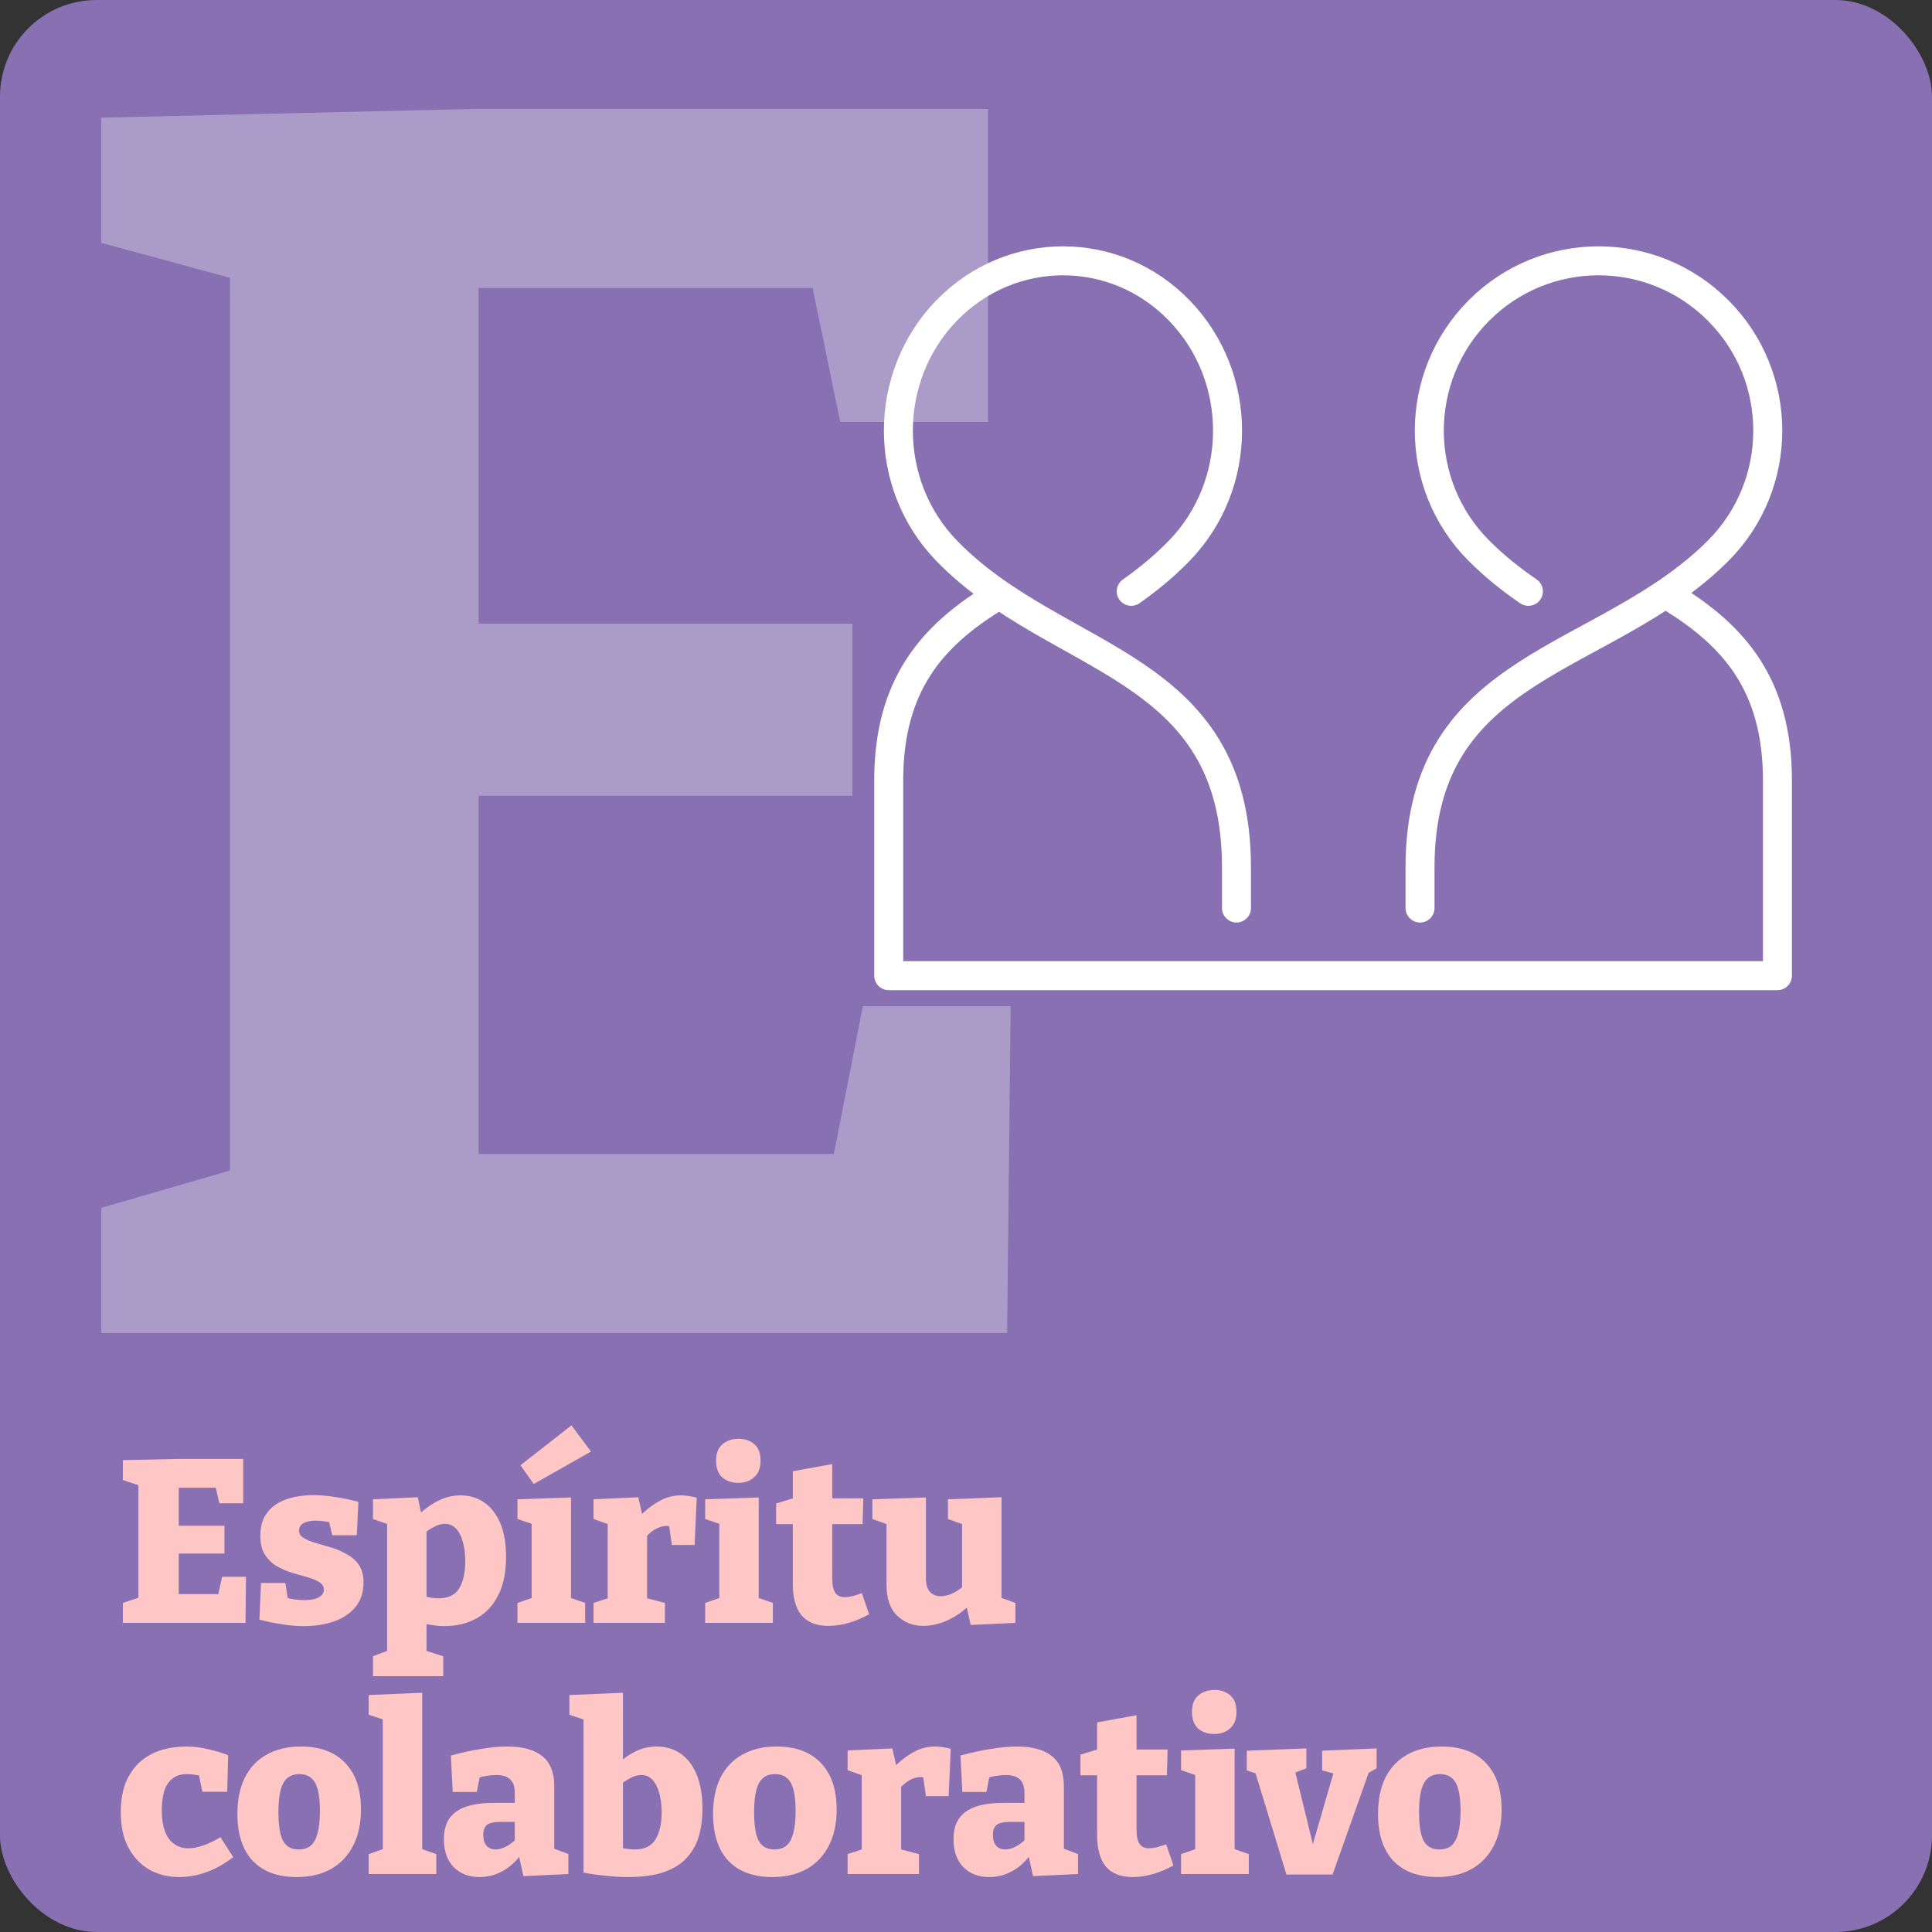 <svg width="200" height="200" viewBox="0 0 200 200" fill="none" xmlns="http://www.w3.org/2000/svg">
<rect x="0" y="0" width="200" height="200" fill="#333333" stroke="none"/>
<rect width="200" height="200" rx="10" fill="#8870B2"/>
<path d="M117.103 61.215C118.851 59.983 120.541 58.6 122.085 57.007C128.738 50.143 128.738 39.021 122.085 32.148C115.433 25.274 104.642 25.294 97.99 32.148C91.337 39.021 91.337 50.143 97.99 57.007C109.382 68.76 128 68.429 128 89.792V94" stroke="white" stroke-width="3" stroke-linecap="round" stroke-linejoin="round"/>
<path d="M173.286 62C179.367 65.813 184 70.78 184 80.772V101H92V80.772C92 70.78 96.632 65.813 102.714 62" stroke="white" stroke-width="3" stroke-linecap="round" stroke-linejoin="round"/>
<path d="M158.218 61.215C156.42 59.983 154.682 58.6 153.094 57.007C146.251 50.143 146.251 39.021 153.094 32.148C159.937 25.284 171.025 25.284 177.868 32.148C184.711 39.011 184.711 50.143 177.868 57.007C166.15 68.76 147 68.429 147 89.792V94" stroke="white" stroke-width="3" stroke-linecap="round" stroke-linejoin="round"/>
<path d="M89.32 104.16H104.62L104.26 138H10.48V125.04L27.22 120.18L23.8 125.4V24.6L27.04 29.64L10.48 25.14V12.18L49 11.28H102.28V43.68H86.98L83.38 26.22L88.24 29.82H45.58L49.54 25.86V68.52L45.58 64.56H88.24V82.38H45.58L49.54 77.88V123.42L45.58 119.46H90.4L85.54 123.42L89.32 104.16Z" fill="white" fill-opacity="0.3"/>
<path d="M149.229 180.8C151.213 180.8 152.741 181.368 153.813 182.504C154.901 183.624 155.445 185.232 155.445 187.328C155.445 188.784 155.173 190.032 154.629 191.072C154.101 192.112 153.341 192.912 152.349 193.472C151.357 194.032 150.173 194.312 148.797 194.312C146.829 194.312 145.309 193.752 144.237 192.632C143.181 191.496 142.653 189.88 142.653 187.784C142.653 186.312 142.909 185.056 143.421 184.016C143.949 182.976 144.701 182.184 145.677 181.64C146.669 181.08 147.853 180.8 149.229 180.8ZM149.061 183.656C148.293 183.656 147.741 183.968 147.405 184.592C147.069 185.2 146.901 186.2 146.901 187.592C146.901 188.984 147.061 189.976 147.381 190.568C147.717 191.16 148.253 191.456 148.989 191.456C149.517 191.456 149.941 191.32 150.261 191.048C150.581 190.76 150.813 190.328 150.957 189.752C151.117 189.16 151.197 188.408 151.197 187.496C151.197 186.12 151.029 185.136 150.693 184.544C150.357 183.952 149.813 183.656 149.061 183.656Z" fill="#FFC6C6"/>
<path d="M136.868 181.232L142.508 180.992V183.056L141.308 183.728L141.812 183.152L137.948 194.048H133.172L129.884 183.272L130.412 183.728L129.068 183.272V181.232L135.236 180.992V183.056L133.724 183.632L134.012 183.152L136.052 191.48H135.74L138.092 183.368L138.308 183.656L136.868 183.272V181.232Z" fill="#FFC6C6"/>
<path d="M127.808 191.672L127.544 191.336L129.272 191.936V194H122.264V191.936L123.992 191.336L123.728 191.672V183.584L123.968 183.824L122.264 183.248V181.208L127.808 181.016V191.672ZM125.696 179.504C125.008 179.504 124.448 179.312 124.016 178.928C123.6 178.528 123.392 177.96 123.392 177.224C123.392 176.456 123.608 175.888 124.04 175.52C124.488 175.136 125.048 174.944 125.72 174.944C126.376 174.944 126.92 175.128 127.352 175.496C127.784 175.864 128 176.44 128 177.224C128 177.976 127.776 178.544 127.328 178.928C126.896 179.312 126.352 179.504 125.696 179.504Z" fill="#FFC6C6"/>
<path d="M117.245 194.312C116.029 194.312 115.109 193.952 114.485 193.232C113.877 192.496 113.573 191.408 113.573 189.968V183.272L114.077 183.776H111.845V181.64L114.125 180.944L113.573 181.64V178.304L117.653 177.56V181.64L117.245 181.112H120.869L120.797 183.776H117.245L117.653 183.272V189.416C117.653 190.088 117.757 190.576 117.965 190.88C118.173 191.184 118.493 191.336 118.925 191.336C119.165 191.336 119.429 191.304 119.717 191.24C120.021 191.16 120.357 191.056 120.725 190.928L121.469 193.112C120.013 193.912 118.605 194.312 117.245 194.312Z" fill="#FFC6C6"/>
<path d="M110.132 191.984L109.58 191.168L111.597 191.936V194L106.94 194.216L106.437 191.936L106.676 192.008C106.1 192.776 105.445 193.352 104.709 193.736C103.989 194.12 103.221 194.312 102.405 194.312C101.301 194.312 100.404 193.968 99.716 193.28C99.044 192.576 98.709 191.616 98.709 190.4C98.709 189.504 98.9 188.784 99.284 188.24C99.684 187.68 100.268 187.272 101.036 187.016C101.804 186.76 102.764 186.632 103.916 186.632H106.269L106.052 186.872V185.648C106.052 184.976 105.893 184.496 105.573 184.208C105.269 183.904 104.797 183.752 104.157 183.752C103.869 183.752 103.549 183.776 103.197 183.824C102.861 183.872 102.501 183.952 102.117 184.064L102.477 183.656L102.117 185.504H99.621L99.428 181.736C100.596 181.416 101.66 181.184 102.62 181.04C103.596 180.88 104.485 180.8 105.285 180.8C106.885 180.8 108.093 181.136 108.909 181.808C109.725 182.464 110.132 183.496 110.132 184.904V191.984ZM102.788 189.944C102.788 190.456 102.908 190.84 103.148 191.096C103.388 191.336 103.693 191.456 104.061 191.456C104.397 191.456 104.749 191.36 105.117 191.168C105.501 190.976 105.861 190.704 106.197 190.352L106.052 190.904V188.336L106.293 188.6H104.589C103.917 188.6 103.445 188.704 103.173 188.912C102.917 189.12 102.788 189.464 102.788 189.944Z" fill="#FFC6C6"/>
<path d="M87.741 194V191.936L89.565 191.336L89.205 191.912V183.272L89.637 183.92L87.741 183.248V181.208L92.373 180.992L92.877 183.224L92.373 183.104C93.109 182.352 93.829 181.784 94.533 181.4C95.237 181 95.981 180.8 96.765 180.8C97.277 180.8 97.829 180.88 98.421 181.04L98.205 185.936H95.853L95.469 183.296L95.829 184.064C95.749 184.032 95.661 184.008 95.565 183.992C95.485 183.976 95.397 183.968 95.301 183.968C94.869 183.968 94.437 184.104 94.005 184.376C93.589 184.648 93.245 184.976 92.973 185.36L93.285 184.304V191.912L92.829 191.336L95.133 191.936V194H87.741Z" fill="#FFC6C6"/>
<path d="M80.393 180.8C82.377 180.8 83.905 181.368 84.977 182.504C86.065 183.624 86.609 185.232 86.609 187.328C86.609 188.784 86.337 190.032 85.793 191.072C85.265 192.112 84.505 192.912 83.513 193.472C82.521 194.032 81.337 194.312 79.961 194.312C77.993 194.312 76.473 193.752 75.401 192.632C74.345 191.496 73.817 189.88 73.817 187.784C73.817 186.312 74.073 185.056 74.585 184.016C75.113 182.976 75.865 182.184 76.841 181.64C77.833 181.08 79.017 180.8 80.393 180.8ZM80.225 183.656C79.457 183.656 78.905 183.968 78.569 184.592C78.233 185.2 78.065 186.2 78.065 187.592C78.065 188.984 78.225 189.976 78.545 190.568C78.881 191.16 79.417 191.456 80.153 191.456C80.681 191.456 81.105 191.32 81.425 191.048C81.745 190.76 81.977 190.328 82.121 189.752C82.281 189.16 82.361 188.408 82.361 187.496C82.361 186.12 82.193 185.136 81.857 184.544C81.521 183.952 80.977 183.656 80.225 183.656Z" fill="#FFC6C6"/>
<path d="M64.991 194.312C64.319 194.312 63.607 194.272 62.855 194.192C62.103 194.128 61.287 194.016 60.407 193.856V177.152L61.031 178.208L58.943 177.512V175.472L64.487 175.232V183.176L63.983 182.576C64.543 182.032 65.159 181.6 65.831 181.28C66.503 180.96 67.223 180.8 67.991 180.8C68.935 180.8 69.759 181.048 70.463 181.544C71.167 182.024 71.719 182.744 72.119 183.704C72.519 184.664 72.719 185.856 72.719 187.28C72.719 188.256 72.599 189.176 72.359 190.04C72.119 190.888 71.711 191.632 71.135 192.272C70.575 192.912 69.791 193.416 68.783 193.784C67.775 194.136 66.511 194.312 64.991 194.312ZM65.711 191.456C66.719 191.456 67.431 191.112 67.847 190.424C68.279 189.736 68.495 188.8 68.495 187.616C68.495 186.832 68.407 186.152 68.231 185.576C68.071 185 67.839 184.552 67.535 184.232C67.231 183.912 66.847 183.752 66.383 183.752C66.015 183.752 65.639 183.856 65.255 184.064C64.871 184.256 64.455 184.544 64.007 184.928L64.487 183.728V192.152L64.007 191.216C64.663 191.376 65.231 191.456 65.711 191.456Z" fill="#FFC6C6"/>
<path d="M57.375 191.984L56.823 191.168L58.839 191.936V194L54.183 194.216L53.679 191.936L53.919 192.008C53.343 192.776 52.687 193.352 51.951 193.736C51.231 194.12 50.463 194.312 49.647 194.312C48.543 194.312 47.647 193.968 46.959 193.28C46.287 192.576 45.951 191.616 45.951 190.4C45.951 189.504 46.143 188.784 46.527 188.24C46.927 187.68 47.511 187.272 48.279 187.016C49.047 186.76 50.007 186.632 51.159 186.632H53.511L53.295 186.872V185.648C53.295 184.976 53.135 184.496 52.815 184.208C52.511 183.904 52.039 183.752 51.399 183.752C51.111 183.752 50.791 183.776 50.439 183.824C50.103 183.872 49.743 183.952 49.359 184.064L49.719 183.656L49.359 185.504H46.863L46.671 181.736C47.839 181.416 48.903 181.184 49.863 181.04C50.839 180.88 51.727 180.8 52.527 180.8C54.127 180.8 55.335 181.136 56.151 181.808C56.967 182.464 57.375 183.496 57.375 184.904V191.984ZM50.031 189.944C50.031 190.456 50.151 190.84 50.391 191.096C50.631 191.336 50.935 191.456 51.303 191.456C51.639 191.456 51.991 191.36 52.359 191.168C52.743 190.976 53.103 190.704 53.439 190.352L53.295 190.904V188.336L53.535 188.6H51.831C51.159 188.6 50.687 188.704 50.415 188.912C50.159 189.12 50.031 189.464 50.031 189.944Z" fill="#FFC6C6"/>
<path d="M43.706 191.672L43.442 191.336L45.17 191.936V194H38.162V191.936L39.89 191.336L39.626 191.672V177.824L39.866 178.064L38.162 177.512V175.472L43.706 175.232V191.672Z" fill="#FFC6C6"/>
<path d="M31.151 180.8C33.135 180.8 34.663 181.368 35.735 182.504C36.823 183.624 37.367 185.232 37.367 187.328C37.367 188.784 37.095 190.032 36.551 191.072C36.023 192.112 35.263 192.912 34.271 193.472C33.279 194.032 32.095 194.312 30.719 194.312C28.751 194.312 27.231 193.752 26.159 192.632C25.103 191.496 24.575 189.88 24.575 187.784C24.575 186.312 24.831 185.056 25.343 184.016C25.871 182.976 26.623 182.184 27.599 181.64C28.591 181.08 29.775 180.8 31.151 180.8ZM30.983 183.656C30.215 183.656 29.663 183.968 29.327 184.592C28.991 185.2 28.823 186.2 28.823 187.592C28.823 188.984 28.983 189.976 29.303 190.568C29.639 191.16 30.175 191.456 30.911 191.456C31.439 191.456 31.863 191.32 32.183 191.048C32.503 190.76 32.735 190.328 32.879 189.752C33.039 189.16 33.119 188.408 33.119 187.496C33.119 186.12 32.951 185.136 32.615 184.544C32.279 183.952 31.735 183.656 30.983 183.656Z" fill="#FFC6C6"/>
<path d="M18.552 194.312C17.416 194.312 16.384 194.056 15.456 193.544C14.544 193.016 13.824 192.256 13.296 191.264C12.768 190.272 12.504 189.064 12.504 187.64C12.504 186.328 12.696 185.24 13.08 184.376C13.48 183.496 14 182.792 14.64 182.264C15.296 181.736 16.016 181.36 16.8 181.136C17.6 180.912 18.408 180.8 19.224 180.8C20.072 180.8 20.896 180.904 21.696 181.112C22.512 181.304 23.152 181.504 23.616 181.712L23.52 185.48H20.952L20.568 183.656L20.88 183.872C20.704 183.808 20.472 183.76 20.184 183.728C19.896 183.68 19.616 183.656 19.344 183.656C18.72 183.656 18.216 183.816 17.832 184.136C17.448 184.44 17.168 184.872 16.992 185.432C16.832 185.992 16.752 186.656 16.752 187.424C16.752 188.288 16.864 189.016 17.088 189.608C17.312 190.184 17.632 190.616 18.048 190.904C18.464 191.192 18.944 191.336 19.488 191.336C19.968 191.336 20.48 191.24 21.024 191.048C21.584 190.856 22.184 190.568 22.824 190.184L24.144 192.248C23.232 192.952 22.304 193.472 21.36 193.808C20.432 194.144 19.496 194.312 18.552 194.312Z" fill="#FFC6C6"/>
<path d="M95.588 168.312C94.516 168.312 93.612 167.96 92.876 167.256C92.14 166.552 91.772 165.48 91.772 164.04V157.344L92.132 157.896L90.308 157.248V155.208L95.852 155.016V163.392C95.852 164.016 95.988 164.48 96.26 164.784C96.548 165.088 96.924 165.24 97.388 165.24C97.74 165.24 98.124 165.152 98.54 164.976C98.972 164.784 99.404 164.496 99.836 164.112L99.596 164.784V157.248L99.932 157.896L98.132 157.248V155.208L103.676 154.992V165.912L103.196 165.24L105.116 165.936V168L100.484 168.216L99.956 165.864L100.508 166.032C99.724 166.8 98.9 167.376 98.036 167.76C97.188 168.128 96.372 168.312 95.588 168.312Z" fill="#FFC6C6"/>
<path d="M85.745 168.312C84.529 168.312 83.609 167.952 82.985 167.232C82.377 166.496 82.073 165.408 82.073 163.968V157.272L82.577 157.776H80.345V155.64L82.625 154.944L82.073 155.64V152.304L86.153 151.56V155.64L85.745 155.112H89.369L89.297 157.776H85.745L86.153 157.272V163.416C86.153 164.088 86.257 164.576 86.465 164.88C86.673 165.184 86.993 165.336 87.425 165.336C87.665 165.336 87.929 165.304 88.217 165.24C88.521 165.16 88.857 165.056 89.225 164.928L89.969 167.112C88.513 167.912 87.105 168.312 85.745 168.312Z" fill="#FFC6C6"/>
<path d="M78.543 165.672L78.278 165.336L80.007 165.936V168H72.999V165.936L74.727 165.336L74.463 165.672V157.584L74.703 157.824L72.999 157.248V155.208L78.543 155.016V165.672ZM76.43 153.504C75.743 153.504 75.183 153.312 74.751 152.928C74.335 152.528 74.126 151.96 74.126 151.224C74.126 150.456 74.343 149.888 74.775 149.52C75.222 149.136 75.782 148.944 76.454 148.944C77.111 148.944 77.654 149.128 78.087 149.496C78.519 149.864 78.734 150.44 78.734 151.224C78.734 151.976 78.51 152.544 78.062 152.928C77.63 153.312 77.087 153.504 76.43 153.504Z" fill="#FFC6C6"/>
<path d="M61.444 168V165.936L63.268 165.336L62.908 165.912V157.272L63.34 157.92L61.444 157.248V155.208L66.076 154.992L66.58 157.224L66.076 157.104C66.812 156.352 67.532 155.784 68.236 155.4C68.94 155 69.684 154.8 70.468 154.8C70.98 154.8 71.532 154.88 72.124 155.04L71.908 159.936H69.556L69.172 157.296L69.532 158.064C69.452 158.032 69.364 158.008 69.268 157.992C69.188 157.976 69.1 157.968 69.004 157.968C68.572 157.968 68.14 158.104 67.708 158.376C67.292 158.648 66.948 158.976 66.676 159.36L66.988 158.304V165.912L66.532 165.336L68.836 165.936V168H61.444Z" fill="#FFC6C6"/>
<path d="M59.113 165.672L58.849 165.336L60.577 165.936V168H53.569V165.936L55.297 165.336L55.033 165.672V157.584L55.273 157.824L53.569 157.248V155.208L59.113 155.016V165.672ZM55.249 153.624L53.881 151.68L59.161 147.552L61.177 150.264L55.249 153.624Z" fill="#FFC6C6"/>
<path d="M38.611 173.52V171.456L40.579 170.712L40.075 171.36V157.392L40.531 157.92L38.611 157.248V155.208L43.243 154.992L43.699 157.08L43.267 156.84C44.003 156.168 44.723 155.664 45.427 155.328C46.147 154.976 46.891 154.8 47.659 154.8C48.603 154.8 49.427 155.048 50.131 155.544C50.835 156.024 51.387 156.736 51.787 157.68C52.187 158.624 52.387 159.792 52.387 161.184C52.387 162.768 52.115 164.088 51.571 165.144C51.043 166.2 50.291 167 49.315 167.544C48.355 168.072 47.235 168.336 45.955 168.336C45.587 168.336 45.211 168.304 44.827 168.24C44.459 168.192 44.075 168.128 43.675 168.048L44.155 167.616V171.36L43.771 170.784L45.883 171.456V173.52H38.611ZM45.403 165.456C46.411 165.456 47.123 165.112 47.539 164.424C47.955 163.72 48.163 162.784 48.163 161.616C48.163 160.832 48.075 160.152 47.899 159.576C47.739 159 47.507 158.552 47.203 158.232C46.899 157.912 46.515 157.752 46.051 157.752C45.683 157.752 45.307 157.856 44.923 158.064C44.539 158.256 44.123 158.544 43.675 158.928L44.155 157.896V165.96L43.675 165.192C44.331 165.368 44.907 165.456 45.403 165.456Z" fill="#FFC6C6"/>
<path d="M30.959 158.448C30.959 158.768 31.119 159.024 31.439 159.216C31.759 159.408 32.166 159.576 32.663 159.72C33.175 159.864 33.718 160.024 34.294 160.2C34.87 160.376 35.407 160.608 35.903 160.896C36.414 161.168 36.831 161.536 37.151 162C37.471 162.464 37.63 163.064 37.63 163.8C37.63 164.84 37.35 165.696 36.791 166.368C36.246 167.024 35.502 167.52 34.559 167.856C33.63 168.176 32.583 168.336 31.415 168.336C30.71 168.336 29.974 168.272 29.206 168.144C28.439 168.032 27.654 167.872 26.855 167.664L27.023 163.872H29.543L29.855 165.888L29.518 165.336C29.823 165.448 30.159 165.528 30.526 165.576C30.895 165.624 31.215 165.648 31.486 165.648C31.823 165.648 32.151 165.616 32.471 165.552C32.791 165.472 33.047 165.352 33.239 165.192C33.431 165.032 33.526 164.824 33.526 164.568C33.526 164.232 33.367 163.968 33.047 163.776C32.742 163.584 32.334 163.416 31.823 163.272C31.326 163.128 30.799 162.976 30.238 162.816C29.678 162.64 29.142 162.408 28.631 162.12C28.134 161.816 27.727 161.416 27.407 160.92C27.102 160.424 26.951 159.776 26.951 158.976C26.951 157.984 27.191 157.184 27.671 156.576C28.151 155.952 28.806 155.496 29.639 155.208C30.486 154.92 31.422 154.776 32.447 154.776C33.166 154.776 33.91 154.84 34.678 154.968C35.462 155.08 36.27 155.248 37.102 155.472L36.934 158.928H34.391L33.959 157.08L34.511 157.656C33.791 157.496 33.166 157.416 32.639 157.416C32.142 157.416 31.735 157.504 31.415 157.68C31.11 157.856 30.959 158.112 30.959 158.448Z" fill="#FFC6C6"/>
<path d="M22.992 163.224H25.464L25.416 168H12.72V165.936L14.856 165.216L14.328 166.008V153.12L14.832 153.912L12.72 153.216V151.152L18.408 151.032H25.176V155.616H22.704L22.2 153.456L22.944 154.008H17.88L18.504 153.384V158.568L17.88 157.944H23.232V160.824H17.88L18.504 160.08V165.648L17.88 165.024H23.232L22.464 165.648L22.992 163.224Z" fill="#FFC6C6"/>
</svg>
